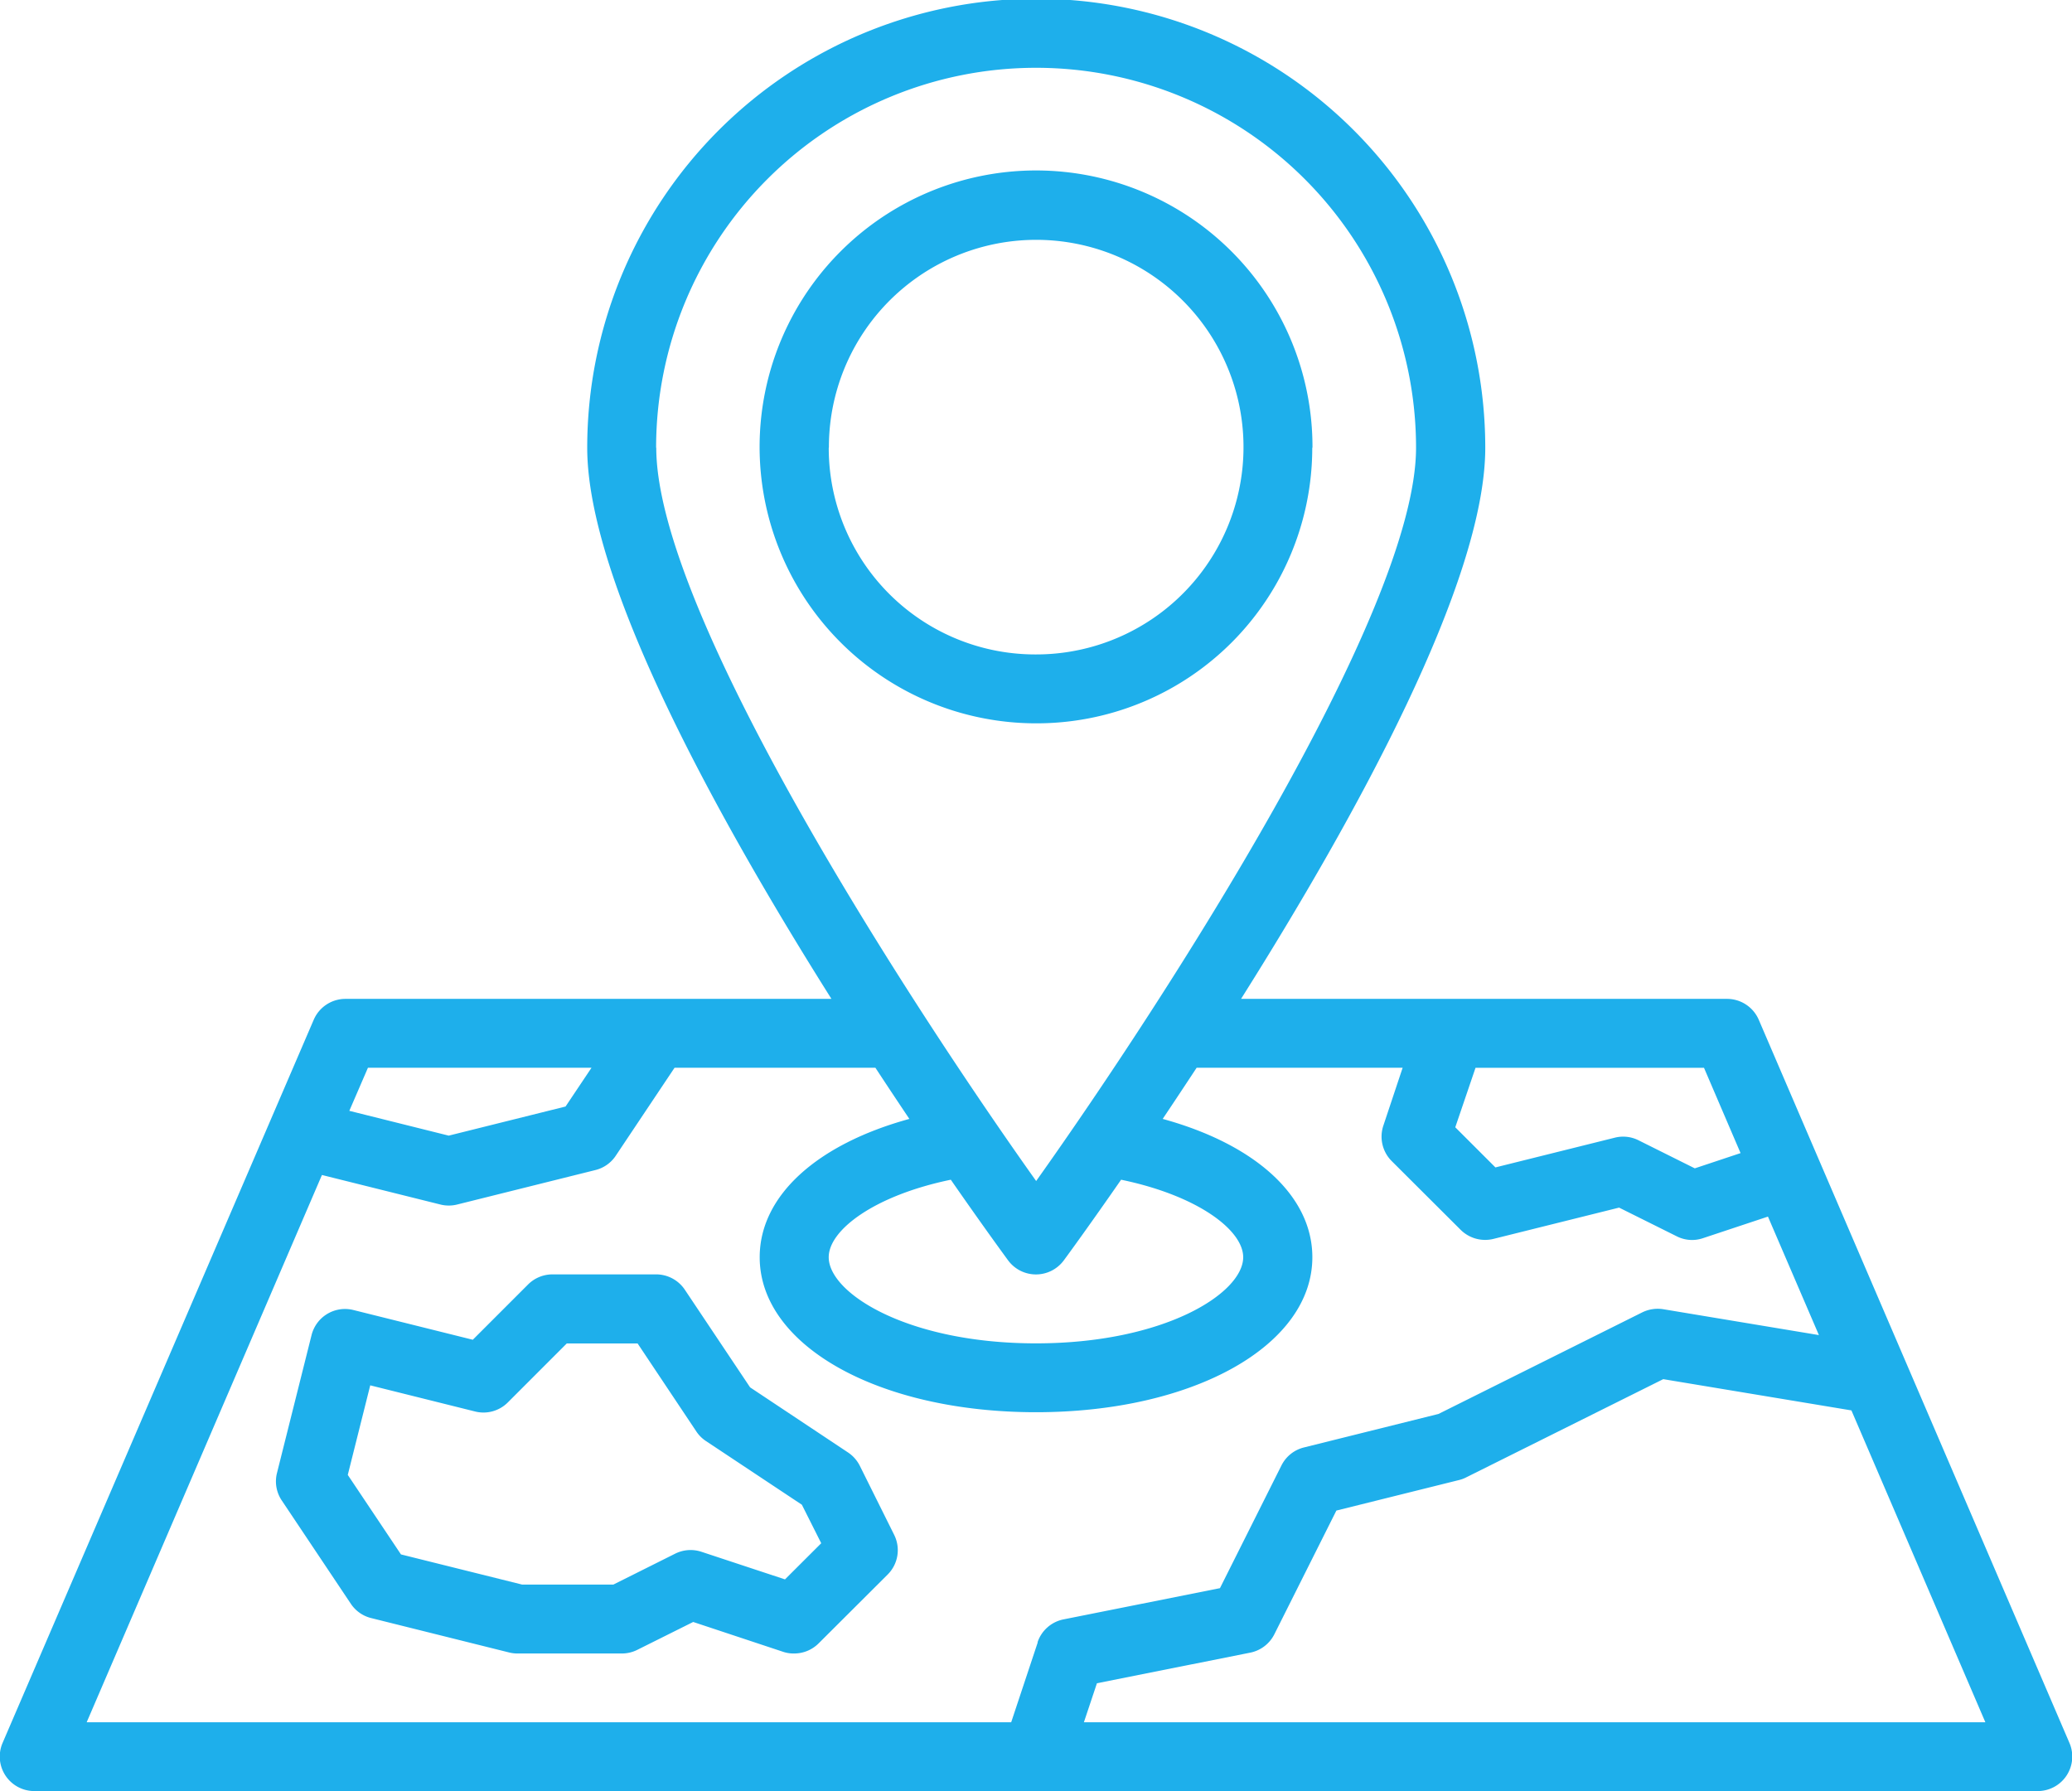 <svg xmlns="http://www.w3.org/2000/svg" xmlns:xlink="http://www.w3.org/1999/xlink" width="93.812" height="81.094" viewBox="0 0 93.812 81.094">
  <defs>
    <style>
      .cls-1 {
        fill: #1eafeb;
        fill-rule: evenodd;
        filter: url(#filter);
      }
    </style>
    <filter id="filter" x="3.094" y="8.906" width="93.812" height="81.094" filterUnits="userSpaceOnUse">
      <feFlood result="flood" flood-color="#fff"/>
      <feComposite result="composite" operator="in" in2="SourceGraphic"/>
      <feBlend result="blend" in2="SourceGraphic"/>
    </filter>
  </defs>
  <path class="cls-1" d="M52.169,86.884l0.59-1.766,6.936-1.384a1.567,1.567,0,0,0,1.095-.83L63.6,77.3l5.56-1.384h0a1.437,1.437,0,0,0,.313-0.117L78.4,71.35l8.519,1.415,6.064,14.119H52.169Zm-2.092-3.611-1.2,3.611H7.019L17.67,62.106l5.364,1.337a1.56,1.56,0,0,0,.759,0l6.256-1.56a1.552,1.552,0,0,0,.923-0.647l2.663-3.985h9.094c0.532,0.811,1.048,1.587,1.537,2.316-4.176,1.146-6.776,3.474-6.776,6.262,0,4,5.38,7.018,12.511,7.018s12.511-3.018,12.511-7.018c0-2.788-2.6-5.115-6.776-6.262,0.489-.729,1-1.5,1.537-2.316H66.6l-0.876,2.628h0a1.565,1.565,0,0,0,.379,1.595l3.128,3.119A1.574,1.574,0,0,0,70.71,65L76.4,63.583l2.612,1.3a1.529,1.529,0,0,0,1.192.082l2.936-.975,2.307,5.365-7.038-1.17v0a1.594,1.594,0,0,0-.958.14l-9.227,4.6-6.091,1.517h0a1.556,1.556,0,0,0-1.02.815l-2.784,5.556-7.069,1.411a1.562,1.562,0,0,0-1.189,1.037h0ZM19.753,57.251H29.875L28.7,59.006l-5.29,1.318-4.5-1.123Zm34.1,5.069c3.468,0.717,5.528,2.281,5.528,3.509,0,1.63-3.57,3.9-9.383,3.9s-9.383-2.269-9.383-3.9c0-1.228,2.06-2.792,5.528-3.509,1.439,2.074,2.424,3.419,2.592,3.649a1.567,1.567,0,0,0,2.526,0c0.168-.226,1.153-1.575,2.592-3.649h0ZM32.8,29.179a17.2,17.2,0,0,1,34.407,0c0,7.463-11.436,25.09-17.2,33.2-5.767-8.11-17.2-25.737-17.2-33.2h0Zm37.1,28.073H80.244L81.9,61.115l-2.072.69L77.28,60.535a1.547,1.547,0,0,0-1.079-.117l-5.4,1.345-1.818-1.817Zm12.823-2.176a1.565,1.565,0,0,0-1.439-.944h-22c5.219-8.282,11.057-18.9,11.057-24.954a20.33,20.33,0,0,0-40.66,0c0,6.055,5.837,16.672,11.057,24.954h-22a1.565,1.565,0,0,0-1.439.944L3.208,87.827A1.562,1.562,0,0,0,4.647,90H95.353a1.562,1.562,0,0,0,1.439-2.176Zm-42.1-25.9A9.386,9.386,0,1,1,50,38.537a9.353,9.353,0,0,1-9.384-9.358h0Zm21.895,0A12.516,12.516,0,1,0,50,41.656,12.478,12.478,0,0,0,62.508,29.179h0ZM38.635,80.416l-3.777-1.248a1.565,1.565,0,0,0-1.192.082l-2.8,1.4H26.73l-5.482-1.365-2.408-3.6,1.017-4.055L24.6,72.813v0a1.555,1.555,0,0,0,1.486-.409l2.67-2.671h3.206l2.659,3.985a1.527,1.527,0,0,0,.434.433L39.4,77.036l0.876,1.743Zm3.386-5.147a1.574,1.574,0,0,0-.532-0.6l-4.434-2.948L34.1,67.3l0,0a1.566,1.566,0,0,0-1.31-.694H28.1A1.567,1.567,0,0,0,27,67.066l-2.5,2.5-5.4-1.345a1.562,1.562,0,0,0-1.9,1.135l-1.564,6.238a1.546,1.546,0,0,0,.215,1.248l3.128,4.679a1.552,1.552,0,0,0,.923.647l6.256,1.56a1.55,1.55,0,0,0,.379.043H31.23a1.555,1.555,0,0,0,.7-0.156l2.549-1.271,4.078,1.353a1.5,1.5,0,0,0,.493.074,1.567,1.567,0,0,0,1.106-.456l3.128-3.119a1.556,1.556,0,0,0,.293-1.8Z" transform="translate(-3.094 -8.906)"/>
</svg>
